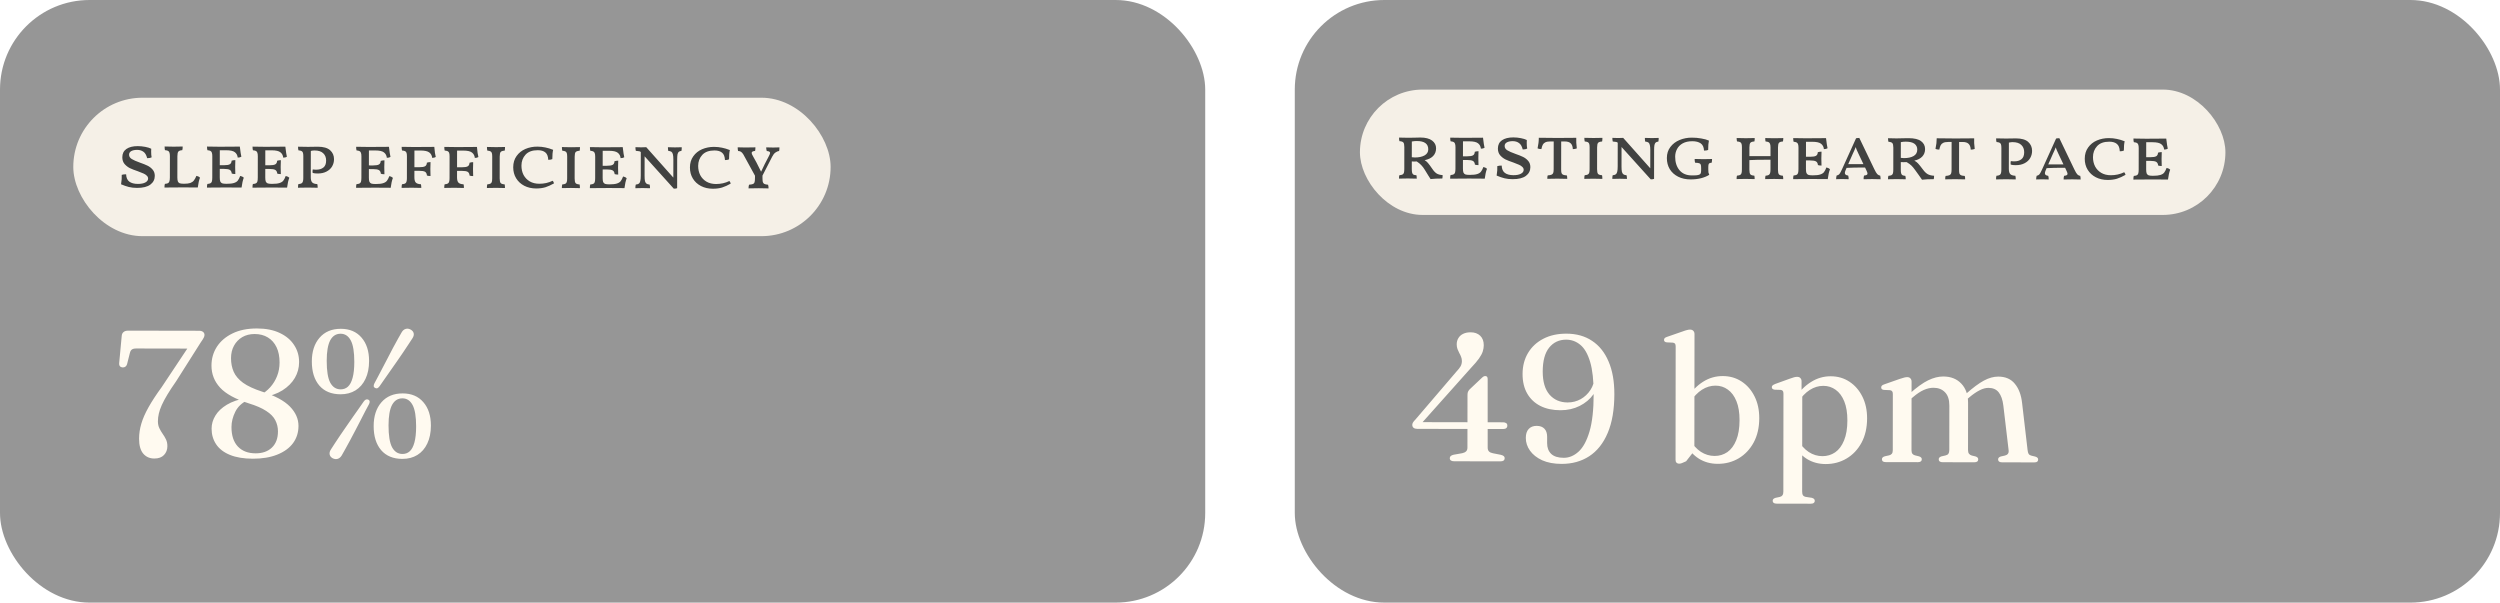 <svg width="307" height="74" viewBox="0 0 307 74" fill="none" xmlns="http://www.w3.org/2000/svg">
<rect opacity="0.5" width="148" height="74" rx="11" fill="#2E2E2E"/>
<path d="M23.208 42.498L23.659 42.807L16.729 42.794C16.486 42.794 16.307 42.837 16.189 42.925C16.079 43.005 15.998 43.148 15.947 43.354L15.604 44.717C15.568 44.842 15.505 44.94 15.417 45.014C15.329 45.087 15.215 45.123 15.076 45.123C14.929 45.115 14.816 45.068 14.735 44.979C14.655 44.891 14.622 44.759 14.636 44.583L14.948 41.24C14.963 41.042 15.037 40.888 15.169 40.778C15.301 40.661 15.492 40.603 15.741 40.603L24.453 40.619C24.666 40.62 24.827 40.668 24.937 40.763C25.054 40.852 25.113 40.976 25.112 41.138C25.112 41.24 25.079 41.354 25.013 41.478C24.954 41.603 24.833 41.793 24.649 42.05L21.63 46.818C21.204 47.426 20.848 47.968 20.561 48.444C20.275 48.92 20.043 49.352 19.867 49.741C19.698 50.122 19.576 50.474 19.503 50.796C19.429 51.119 19.392 51.43 19.392 51.731C19.391 52.054 19.45 52.336 19.567 52.578C19.684 52.821 19.819 53.052 19.973 53.272C20.127 53.485 20.262 53.713 20.379 53.955C20.496 54.19 20.554 54.468 20.554 54.791C20.554 55.224 20.414 55.587 20.135 55.879C19.863 56.165 19.467 56.307 18.946 56.306C18.382 56.305 17.927 56.103 17.583 55.699C17.246 55.295 17.078 54.686 17.079 53.872C17.08 53.256 17.172 52.64 17.356 52.024C17.54 51.401 17.834 50.731 18.238 50.013C18.643 49.288 19.179 48.467 19.847 47.552L23.208 42.498ZM31.05 56.329C29.928 56.327 28.99 56.171 28.235 55.861C27.48 55.552 26.916 55.118 26.543 54.56C26.169 54.002 25.983 53.36 25.984 52.634C25.984 52.077 26.139 51.545 26.447 51.04C26.756 50.527 27.226 50.081 27.857 49.701C28.488 49.321 29.28 49.047 30.234 48.88L30.377 49.155C29.694 49.477 29.199 49.949 28.89 50.572C28.581 51.194 28.427 51.818 28.426 52.441C28.425 53.482 28.688 54.282 29.215 54.84C29.742 55.391 30.465 55.668 31.381 55.669C32.232 55.671 32.903 55.434 33.395 54.958C33.887 54.482 34.133 53.823 34.134 52.979C34.135 52.481 34.025 52.022 33.806 51.604C33.594 51.185 33.224 50.807 32.696 50.469C32.176 50.123 31.457 49.81 30.541 49.53C28.899 49.006 27.726 48.362 27.023 47.598C26.32 46.834 25.969 45.931 25.97 44.89C25.971 44.039 26.192 43.27 26.633 42.581C27.081 41.893 27.72 41.348 28.549 40.946C29.385 40.537 30.39 40.333 31.563 40.336C32.663 40.338 33.594 40.523 34.357 40.891C35.126 41.252 35.712 41.744 36.115 42.368C36.525 42.985 36.73 43.686 36.729 44.47C36.728 45.167 36.555 45.812 36.21 46.405C35.864 46.999 35.358 47.507 34.69 47.931C34.029 48.348 33.208 48.636 32.225 48.796L31.939 48.531C32.409 48.276 32.824 47.95 33.183 47.555C33.543 47.152 33.822 46.698 34.021 46.192C34.227 45.679 34.33 45.118 34.331 44.51C34.331 43.784 34.208 43.16 33.959 42.639C33.71 42.118 33.355 41.718 32.893 41.438C32.439 41.159 31.9 41.018 31.277 41.017C30.697 41.016 30.188 41.143 29.747 41.399C29.314 41.655 28.977 42.007 28.734 42.453C28.491 42.893 28.37 43.406 28.369 43.993C28.369 44.601 28.478 45.155 28.697 45.654C28.917 46.153 29.301 46.605 29.851 47.009C30.408 47.407 31.185 47.767 32.182 48.092C33.758 48.593 34.898 49.204 35.601 49.924C36.304 50.644 36.655 51.437 36.654 52.302C36.653 53.109 36.429 53.816 35.981 54.424C35.533 55.024 34.887 55.492 34.043 55.828C33.207 56.164 32.209 56.331 31.05 56.329ZM41.862 40.377C42.933 40.379 43.776 40.736 44.391 41.449C45.013 42.161 45.324 43.122 45.323 44.332C45.322 45.183 45.174 45.916 44.88 46.531C44.593 47.139 44.186 47.608 43.658 47.937C43.137 48.259 42.524 48.419 41.82 48.418C40.698 48.416 39.83 48.058 39.214 47.346C38.599 46.626 38.292 45.639 38.294 44.385C38.295 43.168 38.611 42.197 39.243 41.472C39.874 40.74 40.747 40.375 41.862 40.377ZM43.508 44.439C43.509 43.221 43.363 42.341 43.071 41.798C42.778 41.255 42.364 40.983 41.828 40.982C41.271 40.981 40.846 41.251 40.551 41.793C40.265 42.336 40.121 43.171 40.12 44.3C40.118 45.547 40.264 46.446 40.557 46.996C40.857 47.54 41.282 47.812 41.832 47.813C42.184 47.813 42.481 47.704 42.723 47.484C42.973 47.258 43.164 46.898 43.296 46.407C43.436 45.909 43.507 45.253 43.508 44.439ZM46.606 47.437C46.511 47.561 46.419 47.642 46.331 47.678C46.25 47.707 46.155 47.692 46.045 47.633C45.95 47.582 45.898 47.509 45.891 47.413C45.884 47.311 45.913 47.197 45.98 47.072C46.097 46.853 46.244 46.578 46.42 46.248C46.597 45.911 46.788 45.545 46.994 45.149C47.2 44.754 47.413 44.347 47.633 43.929C47.854 43.505 48.067 43.094 48.273 42.699C48.486 42.303 48.684 41.94 48.868 41.611C49.051 41.281 49.206 41.01 49.331 40.798C49.456 40.585 49.617 40.45 49.815 40.392C50.013 40.326 50.222 40.356 50.442 40.481C50.647 40.598 50.768 40.753 50.804 40.943C50.841 41.127 50.789 41.325 50.65 41.537C50.54 41.72 50.382 41.962 50.176 42.262C49.978 42.562 49.754 42.899 49.504 43.273C49.254 43.647 48.99 44.031 48.711 44.426C48.431 44.822 48.16 45.21 47.895 45.591C47.631 45.972 47.385 46.323 47.157 46.646C46.937 46.961 46.753 47.224 46.606 47.437ZM44.668 49.303C44.764 49.171 44.855 49.091 44.943 49.062C45.031 49.025 45.13 49.032 45.24 49.084C45.343 49.143 45.394 49.224 45.394 49.326C45.401 49.422 45.368 49.535 45.295 49.667C45.177 49.88 45.03 50.154 44.854 50.491C44.685 50.821 44.497 51.187 44.291 51.59C44.086 51.986 43.873 52.396 43.652 52.821C43.432 53.246 43.215 53.656 43.002 54.052C42.789 54.447 42.59 54.81 42.407 55.14C42.23 55.469 42.08 55.737 41.955 55.942C41.822 56.154 41.657 56.29 41.459 56.348C41.261 56.406 41.056 56.38 40.843 56.27C40.638 56.152 40.517 55.998 40.481 55.807C40.444 55.617 40.492 55.419 40.624 55.214C40.742 55.023 40.9 54.778 41.098 54.477C41.297 54.177 41.521 53.84 41.77 53.467C42.028 53.093 42.292 52.709 42.564 52.313C42.843 51.91 43.115 51.518 43.379 51.138C43.651 50.757 43.897 50.409 44.117 50.094C44.338 49.772 44.521 49.508 44.668 49.303ZM49.454 48.311C50.525 48.313 51.368 48.67 51.983 49.383C52.606 50.095 52.916 51.056 52.915 52.266C52.914 53.117 52.766 53.85 52.472 54.465C52.186 55.074 51.778 55.542 51.25 55.871C50.729 56.193 50.116 56.353 49.412 56.352C48.29 56.35 47.422 55.992 46.806 55.28C46.191 54.56 45.884 53.573 45.886 52.319C45.887 51.102 46.203 50.131 46.835 49.406C47.467 48.674 48.34 48.309 49.454 48.311ZM51.1 52.373C51.101 51.156 50.955 50.275 50.663 49.732C50.37 49.189 49.956 48.917 49.42 48.916C48.863 48.915 48.438 49.185 48.144 49.727C47.857 50.27 47.713 51.105 47.712 52.235C47.71 53.481 47.856 54.38 48.149 54.931C48.449 55.474 48.874 55.746 49.424 55.747C49.776 55.748 50.073 55.638 50.315 55.419C50.565 55.192 50.756 54.833 50.889 54.342C51.028 53.843 51.099 53.187 51.1 52.373Z" fill="#FFFAF0"/>
<g opacity="0.9" filter="url(#filter0_b_8248_58069)">
<rect x="9" y="12" width="93" height="17" rx="8.5" fill="#FFFAF0"/>
<path d="M16.826 23.074C16.459 23.074 16.125 23.036 15.826 22.963C15.532 22.889 15.213 22.778 14.866 22.631C14.94 22.185 14.967 21.798 14.948 21.471C15.095 21.425 15.274 21.402 15.488 21.402C15.501 21.816 15.63 22.116 15.877 22.303C16.13 22.49 16.483 22.584 16.936 22.584C17.323 22.585 17.626 22.525 17.846 22.406C18.073 22.286 18.187 22.126 18.187 21.926C18.187 21.786 18.131 21.666 18.018 21.566C17.911 21.459 17.778 21.372 17.618 21.305C17.465 21.232 17.238 21.141 16.938 21.034C16.525 20.894 16.192 20.763 15.939 20.643C15.693 20.516 15.476 20.346 15.29 20.132C15.11 19.912 15.02 19.638 15.021 19.311C15.021 18.865 15.189 18.525 15.522 18.292C15.863 18.059 16.326 17.943 16.913 17.944C17.226 17.945 17.536 17.975 17.843 18.036C18.156 18.096 18.399 18.173 18.572 18.267C18.566 18.34 18.562 18.453 18.562 18.607C18.561 18.907 18.581 19.143 18.621 19.317C18.481 19.39 18.297 19.426 18.071 19.426C17.978 19.046 17.825 18.782 17.612 18.635C17.405 18.482 17.149 18.405 16.842 18.404C16.549 18.404 16.309 18.453 16.122 18.553C15.942 18.653 15.852 18.799 15.851 18.993C15.851 19.213 15.957 19.39 16.171 19.523C16.384 19.657 16.717 19.804 17.17 19.965C17.556 20.099 17.873 20.226 18.119 20.346C18.366 20.466 18.576 20.63 18.749 20.837C18.922 21.037 19.008 21.291 19.008 21.597C19.007 22.037 18.826 22.394 18.466 22.666C18.106 22.939 17.559 23.075 16.826 23.074ZM22.618 22.562C22.931 22.563 23.178 22.533 23.358 22.474C23.545 22.407 23.692 22.307 23.799 22.174C23.912 22.034 24.019 21.841 24.12 21.595C24.299 21.628 24.446 21.702 24.559 21.815C24.439 22.128 24.348 22.532 24.288 23.025L22.517 23.012C21.558 23.011 20.784 23.017 20.198 23.029C20.198 22.822 20.215 22.672 20.248 22.579C20.408 22.566 20.532 22.539 20.618 22.5C20.705 22.46 20.765 22.386 20.799 22.28C20.839 22.173 20.859 22.013 20.859 21.8L20.863 19.17C20.863 18.977 20.843 18.83 20.804 18.73C20.77 18.63 20.711 18.56 20.624 18.52C20.544 18.48 20.421 18.453 20.254 18.439C20.228 18.332 20.215 18.182 20.215 17.989C20.695 18.003 21.065 18.01 21.325 18.011C21.598 18.011 21.968 18.005 22.435 17.992C22.434 18.192 22.418 18.342 22.384 18.442C22.151 18.455 21.991 18.512 21.904 18.611C21.824 18.705 21.784 18.895 21.783 19.181L21.779 21.781C21.779 21.995 21.799 22.158 21.839 22.271C21.878 22.378 21.952 22.455 22.058 22.502C22.172 22.542 22.338 22.562 22.558 22.562L22.618 22.562ZM29.497 21.602C29.677 21.636 29.824 21.709 29.937 21.823C29.816 22.136 29.726 22.539 29.665 23.033L27.735 23.02C26.775 23.018 26.002 23.024 25.415 23.037C25.415 22.83 25.432 22.68 25.466 22.587C25.632 22.573 25.756 22.547 25.836 22.507C25.922 22.467 25.983 22.394 26.016 22.287C26.05 22.181 26.067 22.021 26.067 21.807L26.071 19.177C26.071 18.984 26.051 18.837 26.011 18.737C25.978 18.637 25.918 18.567 25.832 18.527C25.752 18.487 25.632 18.46 25.472 18.447C25.439 18.346 25.422 18.197 25.422 17.997C25.902 18.011 26.426 18.018 26.992 18.019C28.219 18.02 29.039 18.015 29.452 18.002C29.525 18.629 29.587 19.043 29.64 19.243C29.527 19.316 29.377 19.352 29.19 19.352C29.164 19.072 29.048 18.852 28.841 18.691C28.642 18.531 28.285 18.451 27.772 18.45L26.992 18.449L26.989 20.289L27.489 20.29C27.842 20.29 28.086 20.25 28.219 20.171C28.359 20.091 28.433 19.944 28.44 19.731C28.587 19.684 28.74 19.661 28.9 19.662C28.886 19.828 28.879 20.108 28.879 20.502C28.878 20.928 28.884 21.218 28.898 21.372C28.718 21.371 28.571 21.351 28.457 21.311C28.438 21.091 28.358 20.941 28.218 20.86C28.085 20.78 27.842 20.74 27.488 20.739L26.988 20.739L26.987 21.789C26.987 22.002 27.006 22.166 27.046 22.279C27.093 22.386 27.169 22.462 27.276 22.509C27.389 22.549 27.556 22.57 27.776 22.57L27.836 22.57C28.222 22.57 28.519 22.538 28.726 22.471C28.939 22.405 29.096 22.308 29.196 22.182C29.303 22.049 29.403 21.856 29.497 21.602ZM35.086 21.61C35.266 21.644 35.412 21.718 35.526 21.831C35.405 22.144 35.314 22.547 35.254 23.041L33.324 23.028C32.364 23.026 31.59 23.032 31.004 23.045C31.004 22.838 31.021 22.688 31.054 22.595C31.221 22.581 31.344 22.555 31.424 22.515C31.511 22.475 31.571 22.402 31.605 22.295C31.638 22.189 31.655 22.029 31.655 21.816L31.659 19.186C31.66 18.992 31.64 18.846 31.6 18.745C31.567 18.645 31.507 18.575 31.42 18.535C31.34 18.495 31.22 18.468 31.06 18.455C31.027 18.355 31.011 18.205 31.011 18.005C31.491 18.019 32.014 18.026 32.581 18.027C33.808 18.029 34.628 18.023 35.041 18.01C35.113 18.637 35.176 19.051 35.229 19.251C35.116 19.324 34.966 19.36 34.779 19.36C34.753 19.08 34.636 18.86 34.43 18.7C34.23 18.539 33.874 18.459 33.36 18.458L32.58 18.457L32.578 20.297L33.078 20.297C33.431 20.298 33.674 20.258 33.808 20.179C33.948 20.099 34.022 19.952 34.029 19.739C34.175 19.692 34.329 19.669 34.489 19.67C34.475 19.836 34.468 20.116 34.467 20.51C34.467 20.936 34.473 21.226 34.486 21.38C34.306 21.379 34.16 21.359 34.046 21.319C34.026 21.099 33.947 20.949 33.807 20.869C33.674 20.788 33.43 20.748 33.077 20.747L32.577 20.747L32.575 21.797C32.575 22.01 32.595 22.174 32.635 22.287C32.681 22.394 32.758 22.47 32.864 22.517C32.978 22.557 33.144 22.578 33.364 22.578L33.424 22.578C33.811 22.579 34.108 22.546 34.315 22.479C34.528 22.413 34.685 22.317 34.785 22.19C34.892 22.057 34.992 21.864 35.086 21.61ZM38.846 20.836C39.199 20.836 39.486 20.75 39.706 20.577C39.933 20.404 40.047 20.118 40.047 19.718C40.048 19.338 39.928 19.037 39.688 18.817C39.456 18.59 39.096 18.476 38.609 18.476C38.482 18.475 38.336 18.495 38.169 18.535L38.164 21.755C38.164 22.068 38.224 22.285 38.343 22.405C38.463 22.525 38.67 22.592 38.963 22.606C38.996 22.706 39.013 22.856 39.012 23.056C38.639 23.042 38.252 23.035 37.852 23.034C37.346 23.034 36.926 23.04 36.592 23.053C36.593 22.846 36.61 22.696 36.643 22.603C36.876 22.59 37.033 22.537 37.113 22.443C37.2 22.343 37.244 22.15 37.244 21.864L37.248 19.194C37.248 19 37.232 18.854 37.199 18.753C37.165 18.653 37.105 18.583 37.019 18.543C36.939 18.503 36.816 18.476 36.649 18.463C36.616 18.363 36.599 18.213 36.6 18.013C37.226 18.027 37.636 18.034 37.83 18.034L39.03 18.016C39.716 18.017 40.219 18.161 40.539 18.448C40.859 18.735 41.018 19.102 41.017 19.549C41.017 19.869 40.94 20.162 40.786 20.429C40.633 20.695 40.402 20.908 40.095 21.068C39.795 21.227 39.432 21.307 39.005 21.306C38.745 21.306 38.542 21.282 38.395 21.235C38.382 21.142 38.375 21.072 38.375 21.025C38.375 20.939 38.386 20.865 38.406 20.805C38.506 20.825 38.652 20.836 38.846 20.836ZM47.809 21.629C47.989 21.662 48.135 21.736 48.248 21.849C48.128 22.163 48.038 22.566 47.977 23.059L46.047 23.046C45.087 23.045 44.313 23.05 43.727 23.063C43.727 22.856 43.744 22.706 43.777 22.613C43.944 22.6 44.068 22.573 44.148 22.534C44.234 22.494 44.294 22.42 44.328 22.314C44.361 22.207 44.378 22.047 44.379 21.834L44.382 19.204C44.383 19.011 44.363 18.864 44.323 18.764C44.29 18.664 44.23 18.594 44.143 18.553C44.063 18.513 43.943 18.487 43.783 18.473C43.75 18.373 43.734 18.223 43.734 18.023C44.214 18.037 44.737 18.044 45.304 18.045C46.531 18.047 47.351 18.041 47.764 18.029C47.837 18.655 47.899 19.069 47.952 19.269C47.839 19.342 47.689 19.379 47.502 19.378C47.476 19.098 47.359 18.878 47.153 18.718C46.953 18.558 46.597 18.477 46.083 18.476L45.303 18.475L45.301 20.315L45.801 20.316C46.154 20.316 46.397 20.277 46.531 20.197C46.671 20.117 46.745 19.971 46.752 19.757C46.898 19.711 47.052 19.688 47.212 19.688C47.198 19.855 47.191 20.135 47.19 20.528C47.19 20.955 47.196 21.245 47.209 21.398C47.029 21.398 46.883 21.378 46.769 21.337C46.75 21.117 46.67 20.967 46.53 20.887C46.397 20.807 46.153 20.766 45.8 20.766L45.3 20.765L45.299 21.815C45.298 22.029 45.318 22.192 45.358 22.305C45.404 22.412 45.481 22.489 45.587 22.536C45.701 22.576 45.867 22.596 46.087 22.596L46.147 22.596C46.534 22.597 46.831 22.564 47.038 22.498C47.251 22.431 47.408 22.335 47.508 22.208C47.615 22.075 47.715 21.882 47.809 21.629ZM50.892 18.483L50.889 20.533L51.469 20.534C51.822 20.535 52.066 20.495 52.199 20.415C52.339 20.335 52.413 20.189 52.42 19.976C52.56 19.929 52.71 19.906 52.87 19.906C52.856 20.226 52.849 20.506 52.849 20.746C52.848 21.006 52.855 21.296 52.867 21.616C52.688 21.616 52.541 21.596 52.428 21.555C52.408 21.329 52.331 21.175 52.198 21.095C52.065 21.015 51.822 20.975 51.468 20.974L50.889 20.973L50.887 21.773C50.887 22.087 50.947 22.303 51.066 22.424C51.186 22.544 51.393 22.611 51.686 22.624C51.719 22.724 51.736 22.875 51.735 23.075C51.362 23.061 50.975 23.053 50.575 23.053C50.069 23.052 49.649 23.058 49.315 23.071C49.316 22.864 49.333 22.714 49.366 22.621C49.599 22.608 49.756 22.555 49.836 22.462C49.923 22.362 49.967 22.169 49.967 21.882L49.971 19.212C49.971 19.019 49.955 18.872 49.922 18.772C49.888 18.672 49.828 18.602 49.742 18.562C49.662 18.521 49.539 18.495 49.372 18.481C49.339 18.381 49.322 18.231 49.323 18.031C49.856 18.045 50.376 18.052 50.883 18.053C52.103 18.055 52.919 18.049 53.333 18.037C53.379 18.604 53.438 19.017 53.511 19.277C53.398 19.35 53.251 19.387 53.071 19.386C53.044 19.106 52.928 18.886 52.722 18.726C52.522 18.566 52.165 18.485 51.652 18.484L50.892 18.483ZM56.129 18.491L56.126 20.541L56.706 20.542C57.059 20.542 57.303 20.503 57.436 20.423C57.577 20.343 57.65 20.196 57.657 19.983C57.797 19.937 57.947 19.913 58.107 19.914C58.093 20.234 58.086 20.514 58.086 20.754C58.086 21.014 58.092 21.304 58.105 21.624C57.925 21.623 57.778 21.603 57.665 21.563C57.645 21.336 57.569 21.183 57.435 21.103C57.302 21.023 57.059 20.982 56.706 20.982L56.126 20.981L56.124 21.781C56.124 22.094 56.184 22.311 56.303 22.431C56.423 22.551 56.63 22.618 56.923 22.632C56.956 22.732 56.973 22.882 56.972 23.082C56.599 23.068 56.213 23.061 55.813 23.06C55.306 23.06 54.886 23.066 54.553 23.078C54.553 22.872 54.57 22.722 54.603 22.629C54.837 22.616 54.993 22.562 55.073 22.469C55.16 22.369 55.204 22.176 55.204 21.89L55.208 19.22C55.208 19.026 55.192 18.88 55.159 18.779C55.126 18.679 55.066 18.609 54.979 18.569C54.899 18.529 54.776 18.502 54.609 18.489C54.576 18.389 54.559 18.239 54.56 18.039C55.093 18.053 55.613 18.06 56.12 18.061C57.34 18.063 58.156 18.057 58.57 18.044C58.616 18.611 58.675 19.024 58.748 19.285C58.635 19.358 58.488 19.394 58.308 19.394C58.282 19.114 58.165 18.894 57.959 18.733C57.759 18.573 57.403 18.493 56.889 18.492L56.129 18.491ZM59.79 23.086C59.79 22.879 59.807 22.73 59.84 22.636C60.007 22.623 60.13 22.597 60.21 22.557C60.297 22.517 60.357 22.447 60.391 22.347C60.424 22.247 60.441 22.097 60.441 21.897L60.445 19.227C60.446 19.034 60.429 18.887 60.396 18.787C60.363 18.687 60.303 18.617 60.216 18.577C60.136 18.537 60.013 18.51 59.846 18.496C59.813 18.396 59.797 18.246 59.797 18.046C60.224 18.06 60.597 18.067 60.917 18.068C61.184 18.068 61.55 18.062 62.017 18.049C62.017 18.256 62.003 18.406 61.976 18.499C61.736 18.512 61.573 18.565 61.486 18.659C61.406 18.752 61.366 18.942 61.365 19.228L61.361 21.898C61.361 22.185 61.401 22.378 61.48 22.479C61.567 22.572 61.73 22.626 61.97 22.639C61.997 22.739 62.01 22.889 62.01 23.089C61.556 23.075 61.19 23.068 60.91 23.068C60.576 23.067 60.203 23.073 59.79 23.086ZM67.927 18.398C67.86 18.651 67.826 19.031 67.825 19.538C67.698 19.598 67.531 19.627 67.325 19.627C67.305 19.194 67.186 18.89 66.966 18.716C66.753 18.536 66.443 18.446 66.037 18.445C65.37 18.444 64.87 18.627 64.536 18.993C64.202 19.359 64.035 19.809 64.034 20.342C64.033 20.762 64.119 21.142 64.292 21.483C64.472 21.816 64.725 22.08 65.051 22.274C65.384 22.468 65.777 22.565 66.231 22.565C66.504 22.566 66.784 22.536 67.071 22.477C67.358 22.41 67.621 22.317 67.861 22.198C67.901 22.231 67.938 22.281 67.971 22.348C68.004 22.408 68.024 22.465 68.031 22.518C67.657 22.731 67.303 22.89 66.97 22.997C66.636 23.096 66.26 23.145 65.84 23.145C65.293 23.144 64.807 23.033 64.38 22.813C63.954 22.592 63.621 22.285 63.382 21.891C63.142 21.498 63.023 21.047 63.023 20.541C63.024 20.001 63.162 19.541 63.435 19.161C63.709 18.775 64.07 18.486 64.517 18.293C64.97 18.1 65.457 18.004 65.977 18.005C66.331 18.006 66.66 18.039 66.967 18.107C67.274 18.167 67.594 18.264 67.927 18.398ZM68.994 23.099C68.995 22.893 69.011 22.743 69.045 22.649C69.212 22.636 69.335 22.61 69.415 22.57C69.502 22.53 69.562 22.46 69.595 22.36C69.629 22.26 69.646 22.11 69.646 21.91L69.65 19.24C69.65 19.047 69.634 18.9 69.6 18.8C69.567 18.7 69.507 18.63 69.421 18.59C69.341 18.55 69.218 18.523 69.051 18.509C69.018 18.409 69.001 18.259 69.002 18.059C69.428 18.073 69.802 18.081 70.122 18.081C70.388 18.081 70.755 18.075 71.222 18.063C71.221 18.269 71.208 18.419 71.181 18.512C70.941 18.526 70.778 18.579 70.691 18.672C70.611 18.765 70.57 18.955 70.57 19.242L70.566 21.912C70.566 22.198 70.605 22.392 70.685 22.492C70.772 22.585 70.935 22.639 71.175 22.652C71.201 22.753 71.215 22.903 71.214 23.103C70.761 23.089 70.394 23.081 70.114 23.081C69.781 23.081 69.408 23.087 68.994 23.099ZM76.517 21.67C76.697 21.704 76.843 21.777 76.956 21.891C76.836 22.204 76.745 22.607 76.685 23.101L74.755 23.088C73.795 23.086 73.021 23.092 72.434 23.104C72.435 22.898 72.452 22.748 72.485 22.654C72.652 22.641 72.775 22.615 72.855 22.575C72.942 22.535 73.002 22.462 73.036 22.355C73.069 22.249 73.086 22.089 73.086 21.875L73.09 19.245C73.09 19.052 73.071 18.905 73.031 18.805C72.998 18.705 72.938 18.635 72.851 18.595C72.771 18.555 72.651 18.528 72.491 18.514C72.458 18.414 72.442 18.264 72.442 18.064C72.922 18.078 73.445 18.086 74.012 18.087C75.239 18.088 76.058 18.083 76.472 18.07C76.544 18.697 76.607 19.11 76.66 19.311C76.547 19.384 76.397 19.42 76.21 19.42C76.184 19.14 76.067 18.92 75.861 18.759C75.661 18.599 75.305 18.518 74.791 18.518L74.011 18.517L74.008 20.357L74.508 20.357C74.862 20.358 75.105 20.318 75.239 20.238C75.379 20.159 75.452 20.012 75.459 19.799C75.606 19.752 75.759 19.729 75.919 19.729C75.906 19.896 75.899 20.176 75.898 20.569C75.898 20.996 75.904 21.286 75.917 21.439C75.737 21.439 75.59 21.419 75.477 21.379C75.457 21.159 75.378 21.009 75.238 20.928C75.105 20.848 74.861 20.808 74.508 20.807L74.008 20.807L74.006 21.857C74.006 22.07 74.026 22.233 74.066 22.347C74.112 22.453 74.189 22.53 74.295 22.577C74.409 22.617 74.575 22.637 74.795 22.638L74.855 22.638C75.242 22.638 75.539 22.605 75.745 22.539C75.959 22.473 76.116 22.376 76.216 22.25C76.323 22.117 76.423 21.923 76.517 21.67ZM82.88 18.099C83.134 18.1 83.414 18.093 83.721 18.081C83.72 18.281 83.707 18.431 83.68 18.531C83.54 18.544 83.433 18.58 83.36 18.64C83.286 18.7 83.233 18.803 83.199 18.95C83.172 19.09 83.159 19.3 83.158 19.58L83.153 23.11C83.067 23.15 82.93 23.169 82.743 23.169L79.159 19.194L79.155 21.594C79.155 21.881 79.171 22.097 79.204 22.244C79.244 22.391 79.307 22.494 79.394 22.554C79.481 22.614 79.607 22.651 79.774 22.665C79.807 22.772 79.823 22.922 79.823 23.115C79.463 23.101 79.167 23.094 78.933 23.094C78.62 23.093 78.317 23.099 78.023 23.112C78.023 22.919 78.04 22.769 78.074 22.663C78.24 22.649 78.364 22.613 78.444 22.553C78.531 22.493 78.591 22.39 78.624 22.243C78.665 22.097 78.685 21.88 78.685 21.593L78.69 18.673L78.68 18.663C78.633 18.617 78.573 18.587 78.5 18.573C78.427 18.553 78.287 18.536 78.08 18.523C78.047 18.402 78.03 18.252 78.031 18.072C78.27 18.086 78.504 18.093 78.73 18.093C78.937 18.094 79.147 18.087 79.361 18.074L82.685 21.809L82.688 19.579C82.689 19.299 82.669 19.089 82.629 18.949C82.596 18.802 82.536 18.699 82.45 18.639C82.363 18.579 82.233 18.542 82.06 18.528C82.033 18.375 82.02 18.225 82.02 18.078C82.354 18.092 82.64 18.099 82.88 18.099ZM89.627 18.429C89.56 18.682 89.526 19.062 89.525 19.569C89.399 19.629 89.232 19.659 89.025 19.658C89.006 19.225 88.886 18.921 88.667 18.748C88.454 18.567 88.144 18.477 87.737 18.476C87.07 18.476 86.57 18.658 86.236 19.024C85.902 19.39 85.735 19.84 85.734 20.374C85.734 20.794 85.82 21.174 85.993 21.514C86.172 21.848 86.425 22.111 86.751 22.305C87.085 22.499 87.478 22.596 87.931 22.597C88.204 22.597 88.484 22.567 88.771 22.508C89.058 22.442 89.321 22.349 89.561 22.229C89.602 22.262 89.638 22.312 89.671 22.379C89.705 22.439 89.725 22.496 89.731 22.549C89.357 22.762 89.004 22.922 88.67 23.028C88.337 23.127 87.96 23.177 87.54 23.176C86.993 23.175 86.507 23.065 86.081 22.844C85.654 22.623 85.321 22.316 85.082 21.923C84.843 21.529 84.723 21.079 84.724 20.572C84.725 20.032 84.862 19.572 85.136 19.193C85.41 18.806 85.77 18.517 86.217 18.324C86.671 18.132 87.158 18.036 87.678 18.036C88.031 18.037 88.361 18.071 88.667 18.138C88.974 18.198 89.294 18.295 89.627 18.429ZM94.957 18.117C95.184 18.117 95.437 18.111 95.717 18.098C95.717 18.285 95.703 18.431 95.677 18.538C95.51 18.564 95.356 18.631 95.216 18.737C95.076 18.837 94.946 19.003 94.826 19.237L93.632 21.565L93.632 21.775C93.632 22.042 93.645 22.232 93.671 22.345C93.704 22.458 93.767 22.538 93.861 22.585C93.954 22.632 94.107 22.666 94.321 22.686C94.36 22.833 94.38 22.983 94.38 23.136C93.847 23.122 93.45 23.115 93.19 23.114C92.717 23.114 92.293 23.12 91.92 23.133C91.92 22.959 91.941 22.809 91.981 22.683C92.214 22.663 92.377 22.633 92.471 22.593C92.564 22.553 92.628 22.48 92.661 22.374C92.695 22.26 92.712 22.074 92.712 21.814L92.712 21.574L91.286 18.972C91.186 18.811 91.09 18.701 90.996 18.641C90.91 18.581 90.79 18.547 90.637 18.541C90.603 18.421 90.587 18.271 90.587 18.091C90.934 18.104 91.257 18.111 91.557 18.112C92.177 18.113 92.581 18.107 92.767 18.094C92.767 18.26 92.754 18.407 92.727 18.534C92.58 18.547 92.473 18.573 92.406 18.613C92.34 18.653 92.306 18.71 92.306 18.783C92.306 18.87 92.353 18.99 92.446 19.143C92.712 19.59 93.051 20.238 93.463 21.085C93.737 20.485 94.055 19.849 94.416 19.176C94.516 18.996 94.566 18.863 94.566 18.776C94.566 18.703 94.533 18.65 94.466 18.616C94.407 18.583 94.303 18.559 94.157 18.546C94.11 18.379 94.087 18.229 94.087 18.096C94.241 18.109 94.531 18.116 94.957 18.117Z" fill="#373937"/>
</g>
<rect opacity="0.5" x="159" width="148" height="74" rx="11" fill="#2E2E2E"/>
<path d="M180.208 48.496C180.208 48.349 180.227 48.224 180.264 48.122C180.308 48.019 180.378 47.917 180.473 47.814L181.926 46.442C182.029 46.34 182.114 46.27 182.18 46.234C182.253 46.197 182.323 46.179 182.389 46.179C182.484 46.179 182.557 46.209 182.609 46.267C182.66 46.326 182.685 46.414 182.685 46.532L182.687 54.969C182.687 55.174 182.742 55.332 182.852 55.442C182.969 55.552 183.134 55.626 183.347 55.663L184.303 55.852C184.457 55.889 184.575 55.94 184.655 56.006C184.736 56.072 184.776 56.157 184.776 56.26C184.776 56.384 184.732 56.483 184.644 56.556C184.556 56.622 184.42 56.655 184.236 56.655L178.571 56.644C178.212 56.643 178.033 56.514 178.033 56.258C178.033 56.052 178.191 55.913 178.506 55.84L179.552 55.656C179.757 55.612 179.915 55.539 180.025 55.436C180.142 55.334 180.201 55.18 180.201 54.975L180.208 48.496ZM178.858 45.622C179.093 45.373 179.262 45.157 179.365 44.974C179.468 44.784 179.519 44.571 179.52 44.336C179.52 44.146 179.487 43.973 179.421 43.819C179.363 43.658 179.29 43.504 179.202 43.357C179.121 43.203 179.048 43.041 178.982 42.872C178.916 42.696 178.884 42.502 178.884 42.289C178.884 42.003 178.95 41.75 179.083 41.531C179.215 41.303 179.406 41.128 179.655 41.004C179.912 40.872 180.228 40.807 180.602 40.807C181.086 40.808 181.474 40.949 181.767 41.228C182.06 41.507 182.206 41.896 182.206 42.395C182.206 42.637 182.165 42.889 182.084 43.153C182.003 43.41 181.849 43.699 181.621 44.022C181.393 44.344 181.063 44.732 180.63 45.186L174.33 52.246L174.188 51.839L184.583 51.859C184.737 51.859 184.861 51.893 184.957 51.959C185.052 52.018 185.099 52.117 185.099 52.256C185.099 52.542 184.919 52.685 184.56 52.684L174.033 52.664C173.842 52.663 173.692 52.619 173.582 52.531C173.479 52.443 173.428 52.325 173.428 52.179C173.428 52.091 173.454 51.995 173.506 51.893C173.564 51.79 173.671 51.662 173.825 51.508L178.858 45.622ZM191.755 56.966C190.831 56.964 190.039 56.816 189.38 56.522C188.727 56.22 188.229 55.826 187.885 55.342C187.541 54.857 187.369 54.336 187.37 53.779C187.37 53.295 187.488 52.928 187.723 52.679C187.958 52.423 188.284 52.295 188.702 52.296C189.12 52.297 189.439 52.415 189.659 52.65C189.879 52.878 189.988 53.208 189.988 53.641L189.987 54.422C189.986 54.972 190.151 55.408 190.48 55.732C190.817 56.055 191.334 56.217 192.031 56.219C192.684 56.22 193.289 55.968 193.847 55.463C194.405 54.958 194.853 54.134 195.191 52.991C195.53 51.847 195.7 50.315 195.702 48.394C195.704 46.729 195.559 45.409 195.267 44.433C194.974 43.457 194.572 42.76 194.059 42.341C193.553 41.922 192.978 41.712 192.333 41.71C191.46 41.709 190.759 42.037 190.23 42.696C189.709 43.348 189.448 44.326 189.446 45.632C189.445 46.871 189.723 47.814 190.279 48.46C190.843 49.099 191.584 49.42 192.5 49.422C193.08 49.423 193.615 49.288 194.107 49.018C194.598 48.74 194.998 48.363 195.307 47.887C195.623 47.404 195.792 46.858 195.815 46.249L196.354 46.393C196.331 47.141 196.106 47.815 195.68 48.416C195.254 49.016 194.686 49.495 193.974 49.853C193.269 50.204 192.481 50.379 191.608 50.377C190.662 50.375 189.841 50.197 189.145 49.844C188.456 49.491 187.921 48.984 187.54 48.323C187.16 47.662 186.97 46.866 186.971 45.935C186.972 44.952 187.197 44.087 187.645 43.34C188.093 42.593 188.721 42.011 189.528 41.595C190.335 41.178 191.277 40.971 192.355 40.973C193.587 40.976 194.639 41.271 195.511 41.859C196.391 42.441 197.065 43.285 197.533 44.393C198.008 45.494 198.245 46.829 198.243 48.399C198.241 50.305 197.968 51.896 197.424 53.171C196.888 54.439 196.131 55.391 195.155 56.027C194.187 56.656 193.053 56.969 191.755 56.966ZM208.084 41.026L208.068 55.348L207.055 56.644C206.82 56.753 206.644 56.83 206.527 56.874C206.417 56.918 206.303 56.939 206.186 56.939C206.061 56.939 205.958 56.898 205.878 56.818C205.797 56.744 205.757 56.63 205.757 56.476L205.772 42.55C205.772 42.389 205.747 42.275 205.695 42.209C205.644 42.136 205.556 42.092 205.432 42.077L204.684 42.042C204.559 42.027 204.471 41.994 204.42 41.943C204.368 41.891 204.343 41.825 204.343 41.745C204.343 41.649 204.372 41.572 204.431 41.514C204.49 41.455 204.6 41.4 204.761 41.349L206.621 40.704C206.856 40.616 207.039 40.558 207.171 40.529C207.311 40.493 207.428 40.474 207.523 40.475C207.714 40.475 207.853 40.527 207.941 40.63C208.036 40.725 208.084 40.857 208.084 41.026ZM207.547 49.385L207.206 48.823C207.772 47.981 208.422 47.33 209.155 46.869C209.889 46.408 210.689 46.179 211.554 46.181C212.42 46.182 213.189 46.404 213.863 46.845C214.538 47.286 215.069 47.896 215.457 48.674C215.844 49.445 216.038 50.336 216.037 51.348C216.035 52.5 215.807 53.496 215.351 54.339C214.896 55.174 214.283 55.822 213.512 56.282C212.742 56.736 211.884 56.961 210.938 56.959C210.072 56.958 209.303 56.747 208.628 56.328C207.954 55.901 207.412 55.299 207.002 54.521L207.52 53.983C207.893 54.636 208.34 55.136 208.86 55.481C209.388 55.82 209.952 55.989 210.554 55.991C211.133 55.992 211.654 55.835 212.116 55.521C212.579 55.199 212.942 54.712 213.207 54.06C213.479 53.4 213.615 52.579 213.616 51.597C213.617 50.665 213.49 49.888 213.234 49.264C212.978 48.633 212.626 48.159 212.179 47.843C211.74 47.519 211.234 47.357 210.662 47.356C210.083 47.355 209.529 47.522 209 47.859C208.472 48.195 207.988 48.704 207.547 49.385ZM221.232 46.826L221.23 48.19L221.318 48.367L221.305 60.379C221.305 60.577 221.338 60.723 221.404 60.819C221.477 60.922 221.587 60.988 221.733 61.017L222.481 61.129C222.613 61.166 222.709 61.214 222.767 61.272C222.826 61.338 222.855 61.419 222.855 61.514C222.855 61.617 222.814 61.698 222.734 61.756C222.66 61.822 222.539 61.855 222.37 61.855L218.146 61.846C217.992 61.846 217.875 61.813 217.795 61.747C217.721 61.688 217.685 61.607 217.685 61.505C217.685 61.409 217.714 61.332 217.773 61.274C217.832 61.215 217.924 61.168 218.048 61.131L218.565 61.022C218.712 60.986 218.818 60.916 218.885 60.814C218.958 60.719 218.995 60.576 218.995 60.385L219.008 48.351C219.008 48.19 218.983 48.076 218.931 48.01C218.88 47.936 218.792 47.892 218.667 47.877L217.92 47.854C217.795 47.832 217.707 47.795 217.656 47.743C217.604 47.692 217.579 47.626 217.579 47.545C217.579 47.457 217.608 47.388 217.667 47.336C217.726 47.278 217.836 47.216 217.997 47.15L219.78 46.505C219.993 46.424 220.169 46.366 220.308 46.33C220.448 46.293 220.569 46.275 220.671 46.275C220.862 46.276 221.001 46.327 221.089 46.43C221.184 46.526 221.232 46.658 221.232 46.826ZM220.789 49.41L220.448 48.86C221.007 48.018 221.656 47.366 222.398 46.906C223.139 46.438 223.942 46.205 224.807 46.206C225.673 46.208 226.439 46.429 227.106 46.871C227.78 47.312 228.311 47.922 228.699 48.7C229.086 49.471 229.28 50.358 229.279 51.363C229.278 52.522 229.049 53.522 228.594 54.365C228.138 55.207 227.525 55.855 226.754 56.308C225.991 56.761 225.137 56.987 224.191 56.985C223.325 56.983 222.556 56.773 221.881 56.354C221.207 55.927 220.665 55.321 220.255 54.535L220.773 54.008C221.146 54.662 221.593 55.161 222.113 55.507C222.634 55.845 223.194 56.015 223.796 56.016C224.375 56.017 224.896 55.861 225.358 55.546C225.821 55.225 226.184 54.738 226.449 54.086C226.721 53.433 226.857 52.616 226.858 51.633C226.859 50.695 226.732 49.913 226.476 49.289C226.22 48.658 225.869 48.185 225.422 47.868C224.982 47.545 224.476 47.383 223.904 47.382C223.325 47.38 222.771 47.548 222.242 47.884C221.714 48.221 221.23 48.729 220.789 49.41ZM234.741 46.864L234.732 55.279C234.732 55.477 234.768 55.623 234.841 55.719C234.915 55.814 235.021 55.88 235.16 55.917L235.655 56.039C235.882 56.113 235.996 56.231 235.996 56.392C235.995 56.634 235.83 56.755 235.5 56.754L231.573 56.746C231.412 56.746 231.291 56.717 231.21 56.658C231.137 56.592 231.101 56.504 231.101 56.394C231.101 56.306 231.13 56.232 231.189 56.174C231.248 56.115 231.339 56.068 231.464 56.031L232.003 55.911C232.143 55.875 232.249 55.809 232.322 55.714C232.396 55.619 232.433 55.476 232.433 55.285L232.44 48.388C232.441 48.227 232.411 48.113 232.353 48.047C232.301 47.974 232.213 47.929 232.089 47.914L231.341 47.88C231.224 47.865 231.139 47.832 231.088 47.78C231.037 47.729 231.011 47.663 231.011 47.582C231.011 47.487 231.041 47.41 231.099 47.352C231.158 47.293 231.265 47.238 231.419 47.187L233.289 46.531C233.509 46.458 233.689 46.403 233.829 46.367C233.968 46.33 234.093 46.312 234.203 46.312C234.379 46.313 234.511 46.364 234.598 46.467C234.694 46.563 234.741 46.695 234.741 46.864ZM234.43 49.184L234.024 48.765L234.497 48.348C235.371 47.565 236.13 47.017 236.776 46.703C237.422 46.388 238.042 46.232 238.636 46.233C239.56 46.235 240.296 46.526 240.846 47.106C241.402 47.687 241.68 48.476 241.679 49.473L241.673 55.259C241.673 55.464 241.713 55.618 241.793 55.721C241.874 55.824 241.991 55.898 242.145 55.942L242.607 56.053C242.82 56.127 242.926 56.244 242.926 56.405C242.925 56.647 242.764 56.768 242.441 56.767L238.569 56.76C238.239 56.759 238.074 56.638 238.075 56.396C238.075 56.235 238.185 56.118 238.405 56.045L238.922 55.925C239.084 55.888 239.197 55.819 239.263 55.716C239.337 55.606 239.374 55.449 239.374 55.243L239.38 49.809C239.381 49.076 239.202 48.529 238.843 48.169C238.491 47.802 238.018 47.618 237.424 47.617C237.05 47.616 236.654 47.707 236.236 47.889C235.825 48.072 235.381 48.368 234.904 48.778L234.43 49.184ZM241.371 49.197L240.954 48.779L241.427 48.361C242.279 47.608 243.009 47.067 243.618 46.738C244.227 46.409 244.818 46.245 245.39 46.246C246.27 46.248 246.948 46.542 247.424 47.13C247.907 47.71 248.203 48.496 248.312 49.486L248.988 55.273C249.01 55.479 249.054 55.636 249.119 55.746C249.193 55.849 249.306 55.919 249.46 55.956L249.922 56.067C250.047 56.104 250.138 56.152 250.197 56.211C250.256 56.269 250.285 56.343 250.285 56.431C250.285 56.541 250.248 56.629 250.174 56.694C250.101 56.753 249.98 56.782 249.811 56.782L245.851 56.774C245.529 56.773 245.367 56.652 245.368 56.41C245.368 56.249 245.474 56.132 245.687 56.059L246.215 55.939C246.369 55.902 246.487 55.833 246.567 55.73C246.656 55.621 246.685 55.463 246.656 55.258L246.013 49.822C245.926 49.096 245.735 48.55 245.443 48.182C245.157 47.815 244.735 47.631 244.178 47.63C243.841 47.629 243.481 47.727 243.1 47.925C242.718 48.115 242.296 48.404 241.834 48.791L241.371 49.197Z" fill="#FFFAF0"/>
<g opacity="0.9" filter="url(#filter1_b_8248_58069)">
<rect x="167" y="11" width="106.282" height="15.394" rx="7.697" fill="#FFFAF0"/>
<path d="M175.897 20.75C176.076 21.017 176.259 21.207 176.446 21.321C176.639 21.428 176.875 21.488 177.155 21.502C177.155 21.695 177.142 21.835 177.115 21.922C176.548 21.921 176.068 21.944 175.675 21.99C175.628 21.91 175.538 21.77 175.405 21.57L174.957 20.839C174.711 20.425 174.384 20.088 173.978 19.828L173.658 19.837L173.368 19.827L173.367 20.737C173.366 20.957 173.383 21.12 173.416 21.227C173.449 21.334 173.502 21.407 173.576 21.447C173.655 21.488 173.775 21.511 173.935 21.518C173.962 21.598 173.975 21.738 173.975 21.938C173.728 21.924 173.365 21.917 172.885 21.916C172.531 21.916 172.168 21.922 171.795 21.935C171.795 21.748 171.812 21.608 171.845 21.515C172.012 21.502 172.135 21.476 172.216 21.436C172.302 21.396 172.362 21.326 172.396 21.226C172.429 21.126 172.446 20.976 172.447 20.776L172.451 18.066C172.451 17.779 172.412 17.589 172.332 17.496C172.252 17.402 172.092 17.349 171.852 17.335C171.819 17.235 171.803 17.088 171.803 16.895C172.056 16.909 172.423 16.916 172.903 16.916L173.623 16.907C173.969 16.895 174.233 16.888 174.413 16.888C175.053 16.889 175.536 17.013 175.862 17.26C176.189 17.507 176.351 17.824 176.351 18.211C176.35 18.598 176.226 18.918 175.979 19.171C175.732 19.417 175.389 19.583 174.948 19.669C175.115 19.769 175.251 19.886 175.358 20.02C175.471 20.146 175.651 20.39 175.897 20.75ZM173.749 19.338C174.229 19.338 174.622 19.255 174.929 19.089C175.236 18.916 175.39 18.666 175.391 18.34C175.392 17.66 174.925 17.319 173.992 17.318C173.779 17.318 173.572 17.337 173.372 17.377L173.369 19.307C173.509 19.327 173.636 19.337 173.749 19.338ZM182.159 20.509C182.339 20.542 182.486 20.616 182.599 20.729C182.478 21.042 182.388 21.445 182.327 21.939L180.397 21.926C179.437 21.925 178.663 21.931 178.077 21.943C178.077 21.737 178.094 21.587 178.128 21.493C178.294 21.48 178.418 21.454 178.498 21.414C178.584 21.374 178.644 21.301 178.678 21.194C178.711 21.087 178.728 20.927 178.729 20.714L178.733 18.084C178.733 17.891 178.713 17.744 178.674 17.644C178.64 17.544 178.581 17.474 178.494 17.434C178.414 17.394 178.294 17.367 178.134 17.353C178.101 17.253 178.085 17.103 178.085 16.903C178.565 16.917 179.088 16.924 179.655 16.925C180.881 16.927 181.701 16.921 182.115 16.909C182.187 17.535 182.25 17.949 182.303 18.149C182.189 18.222 182.039 18.258 181.853 18.258C181.826 17.978 181.71 17.758 181.504 17.598C181.304 17.437 180.947 17.357 180.434 17.356L179.654 17.355L179.651 19.195L180.151 19.196C180.505 19.196 180.748 19.157 180.881 19.077C181.021 18.997 181.095 18.851 181.102 18.637C181.249 18.591 181.402 18.568 181.562 18.568C181.549 18.734 181.541 19.014 181.541 19.408C181.54 19.834 181.546 20.124 181.559 20.278C181.379 20.277 181.233 20.257 181.12 20.217C181.1 19.997 181.02 19.847 180.88 19.767C180.747 19.687 180.504 19.646 180.15 19.646L179.65 19.645L179.649 20.695C179.648 20.909 179.668 21.072 179.708 21.185C179.754 21.292 179.831 21.369 179.938 21.416C180.051 21.456 180.218 21.476 180.438 21.476L180.498 21.476C180.884 21.477 181.181 21.444 181.388 21.378C181.601 21.311 181.758 21.215 181.858 21.088C181.965 20.955 182.065 20.762 182.159 20.509ZM185.745 22.003C185.379 22.003 185.045 21.966 184.746 21.892C184.452 21.818 184.133 21.708 183.786 21.561C183.86 21.114 183.887 20.727 183.868 20.401C184.015 20.354 184.195 20.331 184.408 20.331C184.421 20.745 184.55 21.045 184.797 21.232C185.05 21.419 185.403 21.513 185.856 21.513C186.243 21.514 186.546 21.454 186.766 21.334C186.993 21.215 187.107 21.055 187.107 20.855C187.107 20.715 187.051 20.595 186.938 20.495C186.831 20.388 186.698 20.301 186.538 20.234C186.385 20.161 186.158 20.07 185.859 19.963C185.446 19.823 185.112 19.692 184.859 19.572C184.613 19.445 184.396 19.275 184.21 19.061C184.03 18.841 183.941 18.567 183.941 18.241C183.942 17.794 184.109 17.454 184.443 17.221C184.783 16.989 185.247 16.873 185.834 16.873C186.147 16.874 186.457 16.904 186.763 16.965C187.077 17.025 187.32 17.102 187.493 17.195C187.486 17.269 187.483 17.382 187.483 17.535C187.482 17.835 187.502 18.072 187.541 18.246C187.401 18.319 187.218 18.355 186.991 18.355C186.898 17.975 186.746 17.711 186.532 17.564C186.326 17.411 186.07 17.334 185.763 17.333C185.47 17.333 185.229 17.383 185.043 17.482C184.862 17.582 184.772 17.729 184.772 17.922C184.772 18.142 184.878 18.319 185.091 18.452C185.304 18.586 185.637 18.733 186.09 18.894C186.477 19.027 186.793 19.155 187.04 19.275C187.286 19.395 187.496 19.559 187.669 19.766C187.842 19.966 187.928 20.219 187.928 20.526C187.927 20.966 187.746 21.323 187.386 21.595C187.026 21.868 186.479 22.004 185.745 22.003ZM193.565 16.923C193.545 17.283 193.568 17.717 193.633 18.224C193.493 18.283 193.33 18.313 193.143 18.313C193.13 17.993 193.044 17.756 192.884 17.602C192.731 17.449 192.488 17.372 192.155 17.372L191.715 17.371L191.709 20.801C191.709 21.008 191.725 21.161 191.759 21.261C191.798 21.354 191.865 21.421 191.958 21.461C192.058 21.501 192.208 21.528 192.408 21.542C192.441 21.622 192.458 21.762 192.457 21.962C191.964 21.948 191.561 21.941 191.247 21.94C190.861 21.94 190.447 21.946 190.007 21.959C190.008 21.759 190.025 21.619 190.058 21.539C190.258 21.526 190.408 21.499 190.508 21.459C190.615 21.42 190.688 21.35 190.729 21.25C190.769 21.15 190.789 21 190.789 20.8L190.795 17.37L190.385 17.369C190.118 17.369 189.911 17.405 189.765 17.478C189.624 17.545 189.521 17.642 189.454 17.768C189.387 17.895 189.33 18.075 189.283 18.308C189.07 18.308 188.913 18.277 188.813 18.217C188.914 17.764 188.965 17.331 188.965 16.917C189.312 16.931 190.075 16.939 191.255 16.94C192.455 16.942 193.225 16.936 193.565 16.923ZM194.55 21.965C194.55 21.758 194.567 21.608 194.601 21.515C194.767 21.502 194.891 21.475 194.971 21.435C195.057 21.395 195.118 21.325 195.151 21.226C195.184 21.125 195.201 20.976 195.202 20.776L195.206 18.105C195.206 17.912 195.19 17.765 195.157 17.666C195.124 17.565 195.064 17.495 194.977 17.455C194.897 17.415 194.774 17.388 194.607 17.375C194.574 17.275 194.558 17.125 194.558 16.925C194.985 16.939 195.358 16.946 195.678 16.946C195.945 16.947 196.311 16.94 196.778 16.928C196.778 17.134 196.764 17.284 196.737 17.378C196.497 17.391 196.334 17.444 196.247 17.537C196.167 17.63 196.126 17.82 196.126 18.107L196.122 20.777C196.121 21.063 196.161 21.257 196.241 21.357C196.327 21.45 196.491 21.504 196.731 21.517C196.757 21.618 196.77 21.768 196.77 21.968C196.317 21.954 195.95 21.947 195.67 21.946C195.337 21.946 194.963 21.952 194.55 21.965ZM202.848 16.956C203.101 16.956 203.381 16.95 203.688 16.937C203.688 17.137 203.674 17.287 203.647 17.387C203.507 17.4 203.401 17.436 203.327 17.496C203.254 17.556 203.2 17.659 203.167 17.806C203.14 17.946 203.126 18.156 203.126 18.436L203.12 21.966C203.033 22.006 202.897 22.026 202.71 22.025L199.126 18.051L199.122 20.451C199.122 20.737 199.138 20.954 199.171 21.101C199.211 21.247 199.274 21.351 199.361 21.411C199.448 21.471 199.574 21.508 199.741 21.521C199.774 21.628 199.79 21.778 199.79 21.971C199.43 21.958 199.133 21.951 198.9 21.95C198.587 21.95 198.283 21.956 197.99 21.969C197.99 21.776 198.007 21.626 198.041 21.519C198.207 21.506 198.331 21.47 198.411 21.41C198.498 21.35 198.558 21.247 198.591 21.1C198.632 20.953 198.652 20.737 198.652 20.45L198.657 17.53L198.647 17.52C198.601 17.473 198.541 17.443 198.467 17.43C198.394 17.41 198.254 17.393 198.047 17.379C198.014 17.259 197.998 17.109 197.998 16.929C198.238 16.943 198.471 16.95 198.698 16.95C198.905 16.95 199.115 16.944 199.328 16.931L202.652 20.665L202.656 18.435C202.656 18.155 202.636 17.945 202.597 17.805C202.564 17.659 202.504 17.555 202.417 17.495C202.331 17.435 202.201 17.398 202.027 17.384C202.001 17.231 201.988 17.081 201.988 16.934C202.321 16.948 202.608 16.955 202.848 16.956ZM207.597 22.032C207.024 22.031 206.517 21.92 206.078 21.7C205.638 21.479 205.295 21.172 205.049 20.778C204.81 20.378 204.69 19.921 204.691 19.408C204.692 18.875 204.836 18.421 205.123 18.049C205.411 17.669 205.788 17.383 206.255 17.19C206.722 16.997 207.222 16.901 207.755 16.902C208.162 16.902 208.548 16.936 208.915 17.003C209.288 17.064 209.601 17.151 209.855 17.265C209.794 17.518 209.764 17.901 209.763 18.415C209.643 18.468 209.473 18.494 209.253 18.494C209.233 18.074 209.097 17.777 208.844 17.603C208.591 17.43 208.248 17.343 207.814 17.342C207.354 17.341 206.964 17.427 206.644 17.6C206.33 17.773 206.097 18.006 205.943 18.299C205.789 18.586 205.712 18.899 205.711 19.239C205.71 19.919 205.886 20.473 206.239 20.9C206.598 21.327 207.108 21.541 207.768 21.542C207.974 21.542 208.134 21.539 208.248 21.532C208.361 21.526 208.478 21.506 208.598 21.473C208.705 21.447 208.781 21.397 208.828 21.323C208.875 21.243 208.898 21.113 208.899 20.933L208.899 20.623C208.9 20.43 208.883 20.293 208.85 20.213C208.817 20.127 208.75 20.07 208.65 20.043C208.55 20.01 208.387 19.989 208.16 19.982C208.12 19.862 208.101 19.709 208.101 19.522C208.254 19.536 208.618 19.543 209.191 19.544C209.758 19.544 210.108 19.538 210.241 19.525C210.241 19.712 210.224 19.865 210.19 19.985C210.064 19.992 209.974 20.011 209.92 20.045C209.867 20.071 209.83 20.125 209.81 20.205C209.79 20.278 209.78 20.398 209.779 20.564L209.779 20.814C209.779 20.968 209.785 21.091 209.798 21.185C209.818 21.271 209.851 21.365 209.898 21.465C209.631 21.638 209.297 21.777 208.897 21.883C208.504 21.983 208.07 22.032 207.597 22.032ZM218.334 20.836C218.334 21.122 218.373 21.316 218.453 21.416C218.54 21.509 218.699 21.563 218.933 21.576C218.966 21.657 218.982 21.797 218.982 21.997C218.529 21.983 218.162 21.976 217.882 21.975C217.549 21.975 217.175 21.981 216.762 21.994C216.762 21.794 216.779 21.654 216.813 21.574C217.046 21.561 217.203 21.508 217.283 21.414C217.37 21.314 217.414 21.121 217.414 20.834L217.416 19.614C216.136 19.613 215.273 19.628 214.826 19.661L214.824 20.831C214.824 21.118 214.863 21.311 214.943 21.411C215.03 21.505 215.193 21.558 215.433 21.572C215.459 21.659 215.472 21.799 215.472 21.992C215.019 21.978 214.652 21.971 214.372 21.971C214.039 21.97 213.665 21.976 213.252 21.989C213.252 21.789 213.269 21.649 213.303 21.569C213.47 21.556 213.593 21.529 213.673 21.49C213.76 21.45 213.82 21.38 213.853 21.28C213.887 21.18 213.904 21.03 213.904 20.83L213.908 18.1C213.909 17.907 213.892 17.76 213.859 17.66C213.826 17.56 213.766 17.49 213.679 17.45C213.599 17.41 213.476 17.383 213.31 17.369C213.276 17.276 213.26 17.136 213.26 16.949C213.687 16.963 214.06 16.97 214.38 16.971C214.647 16.971 215.014 16.965 215.48 16.952C215.48 17.145 215.466 17.285 215.44 17.372C215.2 17.385 215.036 17.438 214.949 17.531C214.869 17.625 214.829 17.814 214.828 18.101L214.827 19.171L217.417 19.174L217.418 18.105C217.419 17.911 217.399 17.765 217.359 17.664C217.326 17.564 217.266 17.494 217.179 17.454C217.099 17.414 216.976 17.387 216.81 17.374C216.783 17.274 216.77 17.134 216.77 16.954C217.197 16.968 217.567 16.975 217.88 16.975C218.154 16.975 218.524 16.969 218.99 16.956C218.99 17.13 218.973 17.27 218.94 17.377C218.7 17.39 218.539 17.443 218.459 17.536C218.379 17.629 218.339 17.819 218.338 18.106L218.334 20.836ZM224.281 20.563C224.46 20.597 224.607 20.671 224.72 20.784C224.6 21.097 224.509 21.5 224.448 21.994L222.518 21.981C221.558 21.98 220.785 21.985 220.198 21.998C220.199 21.791 220.215 21.642 220.249 21.548C220.416 21.535 220.539 21.509 220.619 21.469C220.706 21.429 220.766 21.355 220.799 21.249C220.833 21.142 220.85 20.982 220.85 20.769L220.854 18.139C220.855 17.946 220.835 17.799 220.795 17.699C220.762 17.599 220.702 17.529 220.615 17.489C220.536 17.448 220.416 17.422 220.256 17.408C220.222 17.308 220.206 17.158 220.206 16.958C220.686 16.972 221.21 16.979 221.776 16.98C223.003 16.982 223.823 16.976 224.236 16.963C224.309 17.59 224.371 18.003 224.424 18.204C224.311 18.277 224.161 18.313 223.974 18.313C223.948 18.033 223.832 17.813 223.625 17.653C223.425 17.492 223.069 17.412 222.556 17.411L221.776 17.41L221.773 19.25L222.273 19.251C222.626 19.251 222.869 19.212 223.003 19.132C223.143 19.052 223.217 18.905 223.224 18.692C223.37 18.646 223.524 18.622 223.684 18.623C223.67 18.789 223.663 19.069 223.662 19.463C223.662 19.889 223.668 20.179 223.681 20.333C223.501 20.332 223.354 20.312 223.241 20.272C223.221 20.052 223.142 19.902 223.002 19.822C222.869 19.742 222.625 19.701 222.272 19.701L221.772 19.7L221.77 20.75C221.77 20.963 221.79 21.127 221.829 21.24C221.876 21.347 221.952 21.424 222.059 21.471C222.172 21.511 222.339 21.531 222.559 21.531L222.619 21.531C223.006 21.532 223.302 21.499 223.509 21.432C223.723 21.366 223.879 21.27 223.98 21.143C224.086 21.01 224.187 20.817 224.281 20.563ZM230.888 21.562C230.921 21.662 230.937 21.812 230.937 22.012C230.67 21.998 230.327 21.991 229.907 21.991C229.467 21.99 229.114 21.996 228.847 22.009C228.847 21.803 228.867 21.653 228.908 21.559C229.061 21.54 229.168 21.513 229.228 21.48C229.294 21.44 229.328 21.383 229.328 21.31C229.328 21.25 229.295 21.147 229.229 21L229.029 20.57C228.069 20.568 227.313 20.584 226.759 20.617L226.649 20.877C226.582 21.03 226.548 21.15 226.548 21.236C226.548 21.423 226.684 21.53 226.958 21.557C226.997 21.677 227.017 21.827 227.017 22.007C226.764 21.993 226.487 21.986 226.187 21.986C225.927 21.986 225.69 21.992 225.477 22.005C225.477 21.845 225.497 21.695 225.538 21.555C225.684 21.529 225.798 21.469 225.878 21.375C225.958 21.276 226.065 21.079 226.199 20.786L227.925 16.978C228.052 16.952 228.185 16.939 228.325 16.939L230.159 20.761C230.305 21.068 230.428 21.275 230.528 21.382C230.634 21.488 230.754 21.549 230.888 21.562ZM228.83 20.159L228.232 18.899C228.059 18.545 227.94 18.265 227.873 18.058C227.82 18.225 227.753 18.391 227.672 18.558C227.599 18.718 227.552 18.818 227.532 18.858L226.96 20.157L228.83 20.159ZM236.146 20.829C236.339 21.096 236.539 21.286 236.745 21.4C236.952 21.507 237.205 21.567 237.505 21.581C237.505 21.774 237.491 21.914 237.464 22.001C236.898 22 236.418 22.023 236.024 22.069C236.011 22.049 235.885 21.869 235.645 21.528L235.206 20.918C235.026 20.664 234.867 20.471 234.727 20.337C234.587 20.203 234.391 20.06 234.138 19.906L233.758 19.916L233.418 19.905L233.416 20.815C233.416 21.029 233.432 21.189 233.465 21.295C233.499 21.402 233.552 21.476 233.625 21.516C233.705 21.556 233.822 21.582 233.975 21.596C234.008 21.689 234.025 21.829 234.024 22.016C233.778 22.003 233.414 21.995 232.934 21.995C232.581 21.994 232.218 22 231.844 22.013C231.845 21.827 231.862 21.687 231.895 21.593C232.062 21.58 232.185 21.554 232.265 21.514C232.352 21.474 232.412 21.404 232.445 21.304C232.479 21.204 232.496 21.054 232.496 20.854L232.501 18.144C232.501 17.858 232.461 17.667 232.381 17.574C232.302 17.48 232.142 17.427 231.902 17.413C231.869 17.313 231.852 17.167 231.852 16.973C232.106 16.987 232.449 16.994 232.882 16.995C233.122 16.995 233.429 16.989 233.802 16.976L234.362 16.967C235.076 16.968 235.592 17.091 235.912 17.339C236.238 17.579 236.401 17.902 236.4 18.309C236.4 18.676 236.283 18.982 236.049 19.229C235.822 19.468 235.498 19.635 235.078 19.727C235.264 19.821 235.418 19.935 235.537 20.068C235.657 20.195 235.86 20.448 236.146 20.829ZM233.808 19.416C234.288 19.416 234.679 19.334 234.979 19.167C235.286 18.994 235.44 18.728 235.44 18.368C235.441 18.068 235.328 17.831 235.101 17.657C234.875 17.484 234.515 17.397 234.022 17.396C233.822 17.396 233.622 17.416 233.422 17.455L233.419 19.385C233.558 19.405 233.688 19.416 233.808 19.416ZM242.428 16.987C242.407 17.347 242.43 17.78 242.496 18.287C242.356 18.347 242.192 18.377 242.006 18.377C241.993 18.056 241.907 17.82 241.747 17.666C241.594 17.513 241.351 17.436 241.017 17.435L240.577 17.435L240.572 20.865C240.571 21.071 240.588 21.225 240.621 21.325C240.661 21.418 240.727 21.485 240.821 21.525C240.921 21.565 241.071 21.592 241.271 21.606C241.304 21.686 241.32 21.826 241.32 22.026C240.827 22.012 240.423 22.005 240.11 22.004C239.723 22.003 239.31 22.01 238.87 22.022C238.87 21.822 238.887 21.683 238.921 21.602C239.121 21.589 239.271 21.563 239.371 21.523C239.477 21.483 239.551 21.413 239.591 21.313C239.631 21.213 239.651 21.063 239.652 20.863L239.657 17.433L239.247 17.433C238.981 17.433 238.774 17.469 238.627 17.542C238.487 17.609 238.383 17.705 238.317 17.832C238.25 17.958 238.193 18.138 238.146 18.372C237.932 18.371 237.776 18.341 237.676 18.281C237.777 17.828 237.827 17.394 237.828 16.981C238.175 16.995 238.938 17.003 240.118 17.004C241.318 17.006 242.088 17 242.428 16.987ZM247.368 19.814C247.721 19.814 248.008 19.728 248.228 19.555C248.455 19.382 248.569 19.095 248.57 18.695C248.57 18.315 248.451 18.015 248.211 17.795C247.978 17.568 247.618 17.454 247.132 17.453C247.005 17.453 246.858 17.473 246.691 17.513L246.686 20.733C246.686 21.046 246.745 21.263 246.865 21.383C246.985 21.503 247.192 21.57 247.485 21.584C247.518 21.684 247.535 21.834 247.534 22.034C247.161 22.02 246.774 22.013 246.374 22.012C245.868 22.012 245.448 22.018 245.114 22.031C245.115 21.824 245.131 21.674 245.165 21.581C245.398 21.568 245.555 21.515 245.635 21.421C245.722 21.321 245.766 21.128 245.766 20.841L245.77 18.171C245.771 17.978 245.754 17.831 245.721 17.731C245.688 17.631 245.628 17.561 245.541 17.521C245.462 17.481 245.338 17.454 245.172 17.441C245.138 17.341 245.122 17.191 245.122 16.991C245.749 17.005 246.159 17.012 246.352 17.012L247.552 16.994C248.239 16.995 248.742 17.139 249.062 17.426C249.381 17.713 249.541 18.08 249.54 18.526C249.539 18.846 249.462 19.14 249.308 19.406C249.155 19.672 248.924 19.886 248.617 20.045C248.317 20.205 247.954 20.284 247.527 20.284C247.267 20.283 247.064 20.26 246.917 20.213C246.904 20.12 246.897 20.05 246.897 20.003C246.898 19.916 246.908 19.843 246.928 19.783C247.028 19.803 247.174 19.813 247.368 19.814ZM255.452 21.594C255.485 21.694 255.502 21.844 255.501 22.044C255.235 22.03 254.891 22.023 254.471 22.023C254.031 22.022 253.678 22.028 253.411 22.041C253.412 21.835 253.432 21.685 253.472 21.591C253.625 21.572 253.732 21.545 253.792 21.512C253.859 21.472 253.892 21.415 253.892 21.342C253.893 21.282 253.859 21.179 253.793 21.032L253.594 20.602C252.634 20.6 251.877 20.616 251.324 20.649L251.213 20.909C251.146 21.062 251.113 21.182 251.113 21.268C251.112 21.455 251.249 21.562 251.522 21.589C251.562 21.709 251.582 21.859 251.581 22.039C251.328 22.025 251.051 22.018 250.751 22.018C250.491 22.018 250.255 22.024 250.041 22.037C250.042 21.877 250.062 21.727 250.102 21.587C250.249 21.561 250.362 21.501 250.442 21.407C250.523 21.308 250.629 21.111 250.763 20.818L252.489 17.01C252.616 16.984 252.749 16.971 252.889 16.971L254.723 20.793C254.87 21.1 254.993 21.307 255.092 21.414C255.199 21.52 255.319 21.581 255.452 21.594ZM253.394 20.191L252.796 18.931C252.624 18.577 252.504 18.297 252.438 18.09C252.384 18.257 252.317 18.423 252.237 18.59C252.163 18.75 252.116 18.85 252.096 18.89L251.524 20.189L253.394 20.191ZM260.911 17.351C260.844 17.604 260.81 17.984 260.809 18.491C260.682 18.551 260.516 18.581 260.309 18.58C260.29 18.147 260.17 17.843 259.95 17.67C259.737 17.49 259.428 17.399 259.021 17.399C258.354 17.398 257.854 17.581 257.52 17.947C257.186 18.313 257.019 18.763 257.018 19.296C257.017 19.716 257.103 20.096 257.276 20.436C257.455 20.77 257.708 21.034 258.035 21.227C258.368 21.421 258.761 21.518 259.214 21.519C259.488 21.519 259.768 21.49 260.054 21.43C260.341 21.364 260.605 21.271 260.845 21.151C260.885 21.184 260.921 21.235 260.955 21.301C260.988 21.361 261.008 21.418 261.014 21.471C260.641 21.684 260.287 21.844 259.954 21.95C259.62 22.049 259.243 22.099 258.823 22.098C258.277 22.098 257.79 21.987 257.364 21.767C256.938 21.546 256.605 21.239 256.365 20.845C256.126 20.452 256.007 20.001 256.008 19.495C256.008 18.955 256.146 18.495 256.42 18.115C256.694 17.729 257.054 17.439 257.501 17.247C257.955 17.054 258.442 16.958 258.962 16.959C259.315 16.959 259.645 16.993 259.951 17.06C260.258 17.12 260.578 17.217 260.911 17.351ZM266.06 20.618C266.24 20.651 266.387 20.725 266.5 20.838C266.379 21.152 266.289 21.555 266.228 22.048L264.298 22.036C263.338 22.034 262.565 22.04 261.978 22.052C261.978 21.846 261.995 21.696 262.029 21.603C262.195 21.59 262.319 21.563 262.399 21.523C262.485 21.483 262.546 21.41 262.579 21.303C262.613 21.197 262.63 21.037 262.63 20.823L262.634 18.193C262.634 18 262.615 17.853 262.575 17.753C262.542 17.653 262.482 17.583 262.395 17.543C262.315 17.503 262.195 17.476 262.035 17.463C262.002 17.363 261.986 17.212 261.986 17.012C262.466 17.026 262.989 17.034 263.556 17.035C264.783 17.036 265.603 17.031 266.016 17.018C266.088 17.645 266.151 18.058 266.204 18.258C266.091 18.331 265.94 18.368 265.754 18.367C265.728 18.087 265.611 17.867 265.405 17.707C265.205 17.547 264.849 17.466 264.335 17.466L263.555 17.465L263.552 19.305L264.052 19.305C264.406 19.306 264.649 19.266 264.782 19.186C264.923 19.106 264.996 18.96 265.003 18.747C265.15 18.7 265.303 18.677 265.463 18.677C265.45 18.844 265.443 19.124 265.442 19.517C265.441 19.944 265.447 20.234 265.461 20.387C265.281 20.387 265.134 20.367 265.021 20.326C265.001 20.107 264.921 19.956 264.781 19.876C264.648 19.796 264.405 19.756 264.052 19.755L263.552 19.755L263.55 20.805C263.55 21.018 263.569 21.181 263.609 21.295C263.656 21.401 263.732 21.478 263.839 21.525C263.952 21.565 264.119 21.585 264.339 21.586L264.399 21.586C264.785 21.586 265.082 21.553 265.289 21.487C265.502 21.421 265.659 21.324 265.759 21.198C265.866 21.064 265.966 20.871 266.06 20.618Z" fill="#373937"/>
</g>
<defs>
<filter id="filter0_b_8248_58069" x="5" y="8" width="101" height="25" filterUnits="userSpaceOnUse" color-interpolation-filters="sRGB">
<feFlood flood-opacity="0" result="BackgroundImageFix"/>
<feGaussianBlur in="BackgroundImageFix" stdDeviation="2"/>
<feComposite in2="SourceAlpha" operator="in" result="effect1_backgroundBlur_8248_58069"/>
<feBlend mode="normal" in="SourceGraphic" in2="effect1_backgroundBlur_8248_58069" result="shape"/>
</filter>
<filter id="filter1_b_8248_58069" x="163" y="7" width="114.281" height="23.391" filterUnits="userSpaceOnUse" color-interpolation-filters="sRGB">
<feFlood flood-opacity="0" result="BackgroundImageFix"/>
<feGaussianBlur in="BackgroundImageFix" stdDeviation="2"/>
<feComposite in2="SourceAlpha" operator="in" result="effect1_backgroundBlur_8248_58069"/>
<feBlend mode="normal" in="SourceGraphic" in2="effect1_backgroundBlur_8248_58069" result="shape"/>
</filter>
</defs>
</svg>
